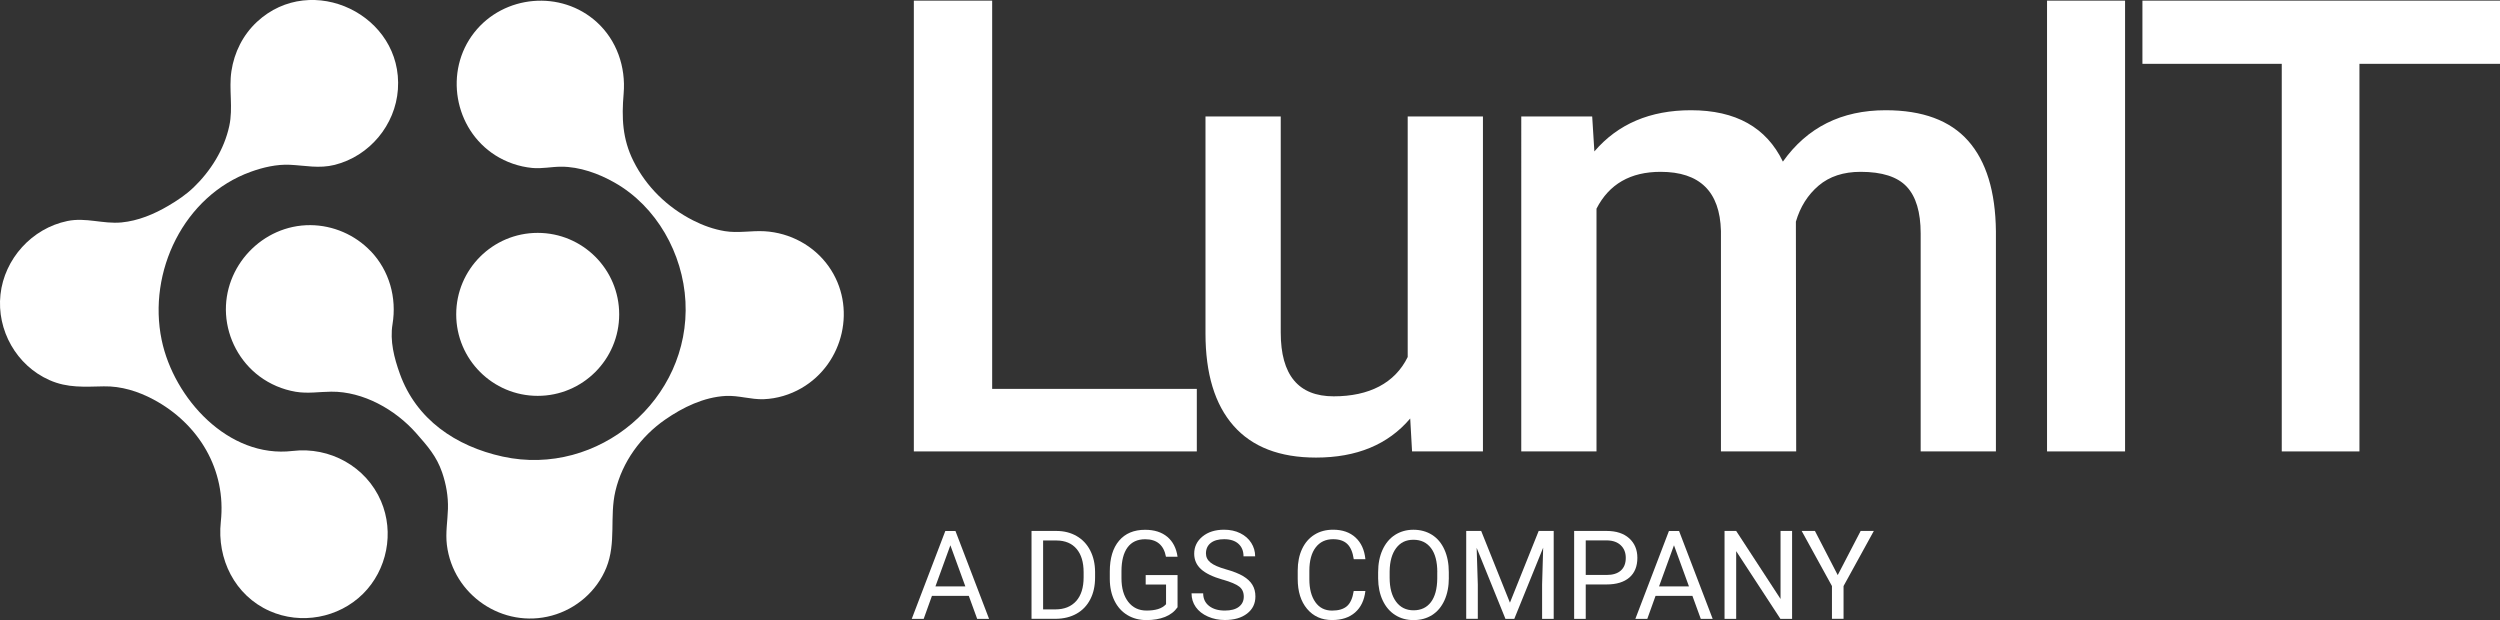 <svg viewBox="0 0 584.43 144.95" xmlns="http://www.w3.org/2000/svg" data-name="Livello 2" id="Livello_2">
  <rect x="0" y="0" width="584.43" height="144.95" fill="#333333" stroke="none"/>
  <g data-name="Livello 2" id="Livello_2-2">
    <g>
      <g>
        <g>
          <path style="fill: #fff;" d="M86.66,58.7c4.37,4.59,6.12,10.89,5.1,17.09-.64,3.91.38,7.88,1.71,11.58,3.83,10.67,13.04,16.96,24.06,19.37,22.36,4.89,43.91-13.39,42.71-36.25-.59-11.19-6.72-22.23-16.58-27.81-3.71-2.11-8.16-3.72-12.48-3.71-2.29,0-4.48.52-6.79.29-3.05-.3-6.02-1.32-8.6-2.96-9.65-6.14-12-19.69-4.93-28.69,6.94-8.84,20.32-10.01,28.65-2.44,4.67,4.24,6.81,10.48,6.28,16.71-.48,5.66-.3,10.58,2.29,15.77,3.02,6.05,7.93,10.81,13.94,13.87,2.33,1.19,4.82,2.08,7.4,2.51,3.14.52,6.19-.15,9.33.03,5.94.36,11.5,3.33,14.96,8.2,6.67,9.39,3.58,22.73-6.34,28.47-2.68,1.55-5.73,2.47-8.83,2.59-3.01.11-5.88-.92-8.9-.76-5.11.28-9.99,2.65-14.13,5.52-5.71,3.96-10.03,9.89-11.64,16.7-1.42,6,.25,12.07-2.13,17.94-2.23,5.49-7.03,9.64-12.74,11.19-11.44,3.12-23.09-4.79-24.53-16.52-.35-2.87.17-5.61.25-8.46.08-2.89-.43-5.78-1.37-8.51-1.3-3.78-3.42-6.16-6.06-9.16-4.87-5.52-12.38-9.76-19.84-9.7-2.83.02-5.5.5-8.34.02-3.06-.52-5.98-1.76-8.47-3.62-4.57-3.42-7.45-8.79-7.8-14.49-.68-11.19,8.52-20.92,19.74-20.84,5.29.04,10.43,2.26,14.08,6.09"></path>
          <path style="fill: #fff;" d="M45.19,43.88c4.05-3.88,7.22-8.92,8.41-14.44.93-4.29-.14-8.53.5-12.82.66-4.4,2.71-8.48,5.98-11.52,12.78-11.86,34.16-1.59,32.94,15.79-.59,8.35-6.64,15.6-14.77,17.65-3.66.92-6.88.15-10.51-.02-3.06-.14-6.24.6-9.09,1.63-15.68,5.64-24.18,23.4-20.86,39.33,2.84,13.65,15.6,27.73,30.63,25.94,8.66-1.03,17.18,3.64,20.65,11.73,3.15,7.34,1.43,16.09-4.24,21.7-5.69,5.62-14.47,7.24-21.79,3.99-8.16-3.63-12.36-12.17-11.42-20.87,1.32-12.14-5.14-22.91-15.75-28.58-3.56-1.9-7.54-3.15-11.6-3.07-4.5.08-8.47.43-12.73-1.47C3.85,85.44-.8,77.19.11,68.86c.91-8.37,7.37-15.48,15.63-17.19,4.34-.9,8.35.74,12.66.33,3.9-.37,7.64-1.94,10.98-3.91,2.04-1.2,4.09-2.57,5.8-4.21Z"></path>
        </g>
        <path style="fill: #fff;" d="M144.75,73.49c0-10.52-8.53-19.05-19.05-19.05s-19.05,8.53-19.05,19.05,8.53,19.05,19.05,19.05,19.05-8.53,19.05-19.05"></path>
      </g>
      <g>
        <path style="fill: #fff;" d="M231.94,90.91h47.84v14.62h-66.15V.15h18.31v90.75Z"></path>
        <path style="fill: #fff;" d="M329.65,97.85c-5.16,6.08-12.5,9.12-22,9.12-8.49,0-14.92-2.48-19.29-7.45-4.37-4.97-6.55-12.16-6.55-21.57V27.22h17.59v50.52c0,9.94,4.13,14.91,12.38,14.91s14.3-3.06,17.3-9.19V27.22h17.59v78.31h-16.57l-.43-7.67Z"></path>
        <path style="fill: #fff;" d="M372.21,27.22l.51,8.18c5.5-6.42,13.03-9.63,22.58-9.63,10.47,0,17.63,4.01,21.49,12.01,5.69-8.01,13.7-12.01,24.03-12.01,8.64,0,15.06,2.39,19.29,7.16,4.22,4.78,6.38,11.82,6.48,21.13v51.46h-17.59v-50.95c0-4.97-1.09-8.61-3.26-10.93-2.17-2.32-5.77-3.47-10.78-3.47-4.01,0-7.27,1.07-9.81,3.22-2.53,2.15-4.31,4.96-5.32,8.43l.07,53.7h-17.59v-51.53c-.24-9.21-4.95-13.82-14.11-13.82-7.05,0-12.04,2.87-14.98,8.61v56.74h-17.59V27.22h16.57Z"></path>
        <path style="fill: #fff;" d="M496.78,105.53h-18.24V.15h18.24v105.37Z"></path>
        <path style="fill: #fff;" d="M584.43,14.92h-32.86v90.61h-18.16V14.92h-32.57V.15h83.59v14.76Z"></path>
      </g>
      <g>
        <path style="fill: #fff;" d="M226.47,139.3h-8.61l-1.93,5.38h-2.79l7.85-20.55h2.37l7.86,20.55h-2.78l-1.96-5.38ZM218.68,137.08h6.99l-3.5-9.61-3.49,9.61Z"></path>
        <path style="fill: #fff;" d="M241.14,144.67v-20.55h5.8c1.79,0,3.37.4,4.74,1.19,1.37.79,2.43,1.91,3.18,3.37.75,1.46,1.13,3.13,1.14,5.02v1.31c0,1.94-.37,3.64-1.12,5.09-.75,1.46-1.82,2.58-3.2,3.36s-3,1.18-4.85,1.2h-5.69ZM243.85,126.34v16.12h2.85c2.09,0,3.71-.65,4.88-1.95,1.16-1.3,1.74-3.15,1.74-5.55v-1.2c0-2.34-.55-4.15-1.64-5.44s-2.65-1.95-4.66-1.97h-3.16Z"></path>
        <path style="fill: #fff;" d="M275.26,141.98c-.7,1-1.67,1.74-2.91,2.24-1.25.49-2.7.74-4.35.74s-3.16-.39-4.46-1.18c-1.3-.79-2.3-1.9-3.01-3.35-.71-1.45-1.08-3.13-1.09-5.04v-1.79c0-3.1.72-5.49,2.17-7.2,1.44-1.7,3.47-2.55,6.09-2.55,2.15,0,3.87.55,5.18,1.64,1.31,1.1,2.11,2.65,2.4,4.66h-2.71c-.51-2.73-2.13-4.09-4.85-4.09-1.82,0-3.19.64-4.13,1.91-.94,1.28-1.41,3.12-1.42,5.54v1.68c0,2.31.53,4.14,1.58,5.5,1.05,1.36,2.48,2.04,4.28,2.04,1.02,0,1.91-.11,2.67-.34.76-.23,1.39-.61,1.89-1.14v-4.6h-4.76v-2.22h7.45v7.54Z"></path>
        <path style="fill: #fff;" d="M285.83,135.51c-2.32-.67-4.02-1.49-5.07-2.46-1.06-.97-1.59-2.18-1.59-3.61,0-1.62.65-2.96,1.94-4.02s2.98-1.59,5.05-1.59c1.41,0,2.67.27,3.78.82,1.11.55,1.96,1.3,2.57,2.26s.91,2.01.91,3.15h-2.72c0-1.25-.4-2.23-1.19-2.94-.79-.71-1.9-1.07-3.34-1.07-1.34,0-2.38.29-3.13.88-.75.59-1.12,1.41-1.12,2.45,0,.84.35,1.55,1.07,2.13.71.58,1.92,1.11,3.63,1.59s3.04,1.01,4.01,1.59c.96.58,1.68,1.25,2.15,2.03s.7,1.68.7,2.72c0,1.67-.65,3-1.95,4-1.3,1-3.03,1.5-5.21,1.5-1.41,0-2.73-.27-3.95-.81-1.22-.54-2.17-1.28-2.83-2.22-.66-.94-.99-2.01-.99-3.2h2.72c0,1.24.46,2.22,1.38,2.94.92.72,2.14,1.08,3.68,1.08,1.43,0,2.53-.29,3.29-.88s1.14-1.38,1.14-2.38-.35-1.79-1.06-2.34c-.71-.55-1.98-1.09-3.84-1.63Z"></path>
        <path style="fill: #fff;" d="M319.19,138.15c-.25,2.17-1.06,3.85-2.41,5.03-1.35,1.18-3.14,1.77-5.38,1.77-2.43,0-4.37-.87-5.84-2.61-1.46-1.74-2.19-4.07-2.19-6.99v-1.98c0-1.91.34-3.59,1.02-5.04.68-1.45,1.65-2.56,2.9-3.34,1.25-.78,2.7-1.16,4.35-1.16,2.18,0,3.93.61,5.25,1.83,1.32,1.22,2.08,2.9,2.3,5.06h-2.72c-.24-1.64-.75-2.83-1.53-3.57s-1.88-1.1-3.3-1.1c-1.73,0-3.09.64-4.07,1.92-.98,1.28-1.48,3.1-1.48,5.47v1.99c0,2.23.47,4.01,1.4,5.33.93,1.32,2.23,1.98,3.91,1.98,1.51,0,2.66-.34,3.46-1.02.8-.68,1.34-1.87,1.6-3.56h2.72Z"></path>
        <path style="fill: #fff;" d="M338.7,135.06c0,2.01-.34,3.77-1.02,5.27-.68,1.5-1.64,2.65-2.88,3.44s-2.69,1.19-4.35,1.19-3.05-.4-4.3-1.19c-1.25-.79-2.22-1.93-2.91-3.4-.69-1.47-1.05-3.18-1.07-5.12v-1.48c0-1.98.34-3.72,1.03-5.24.69-1.51,1.66-2.67,2.91-3.48,1.26-.8,2.69-1.21,4.31-1.21s3.1.4,4.35,1.19c1.26.8,2.22,1.95,2.9,3.46.68,1.51,1.02,3.27,1.02,5.27v1.3ZM336,133.74c0-2.44-.49-4.31-1.47-5.61-.98-1.3-2.35-1.95-4.11-1.95s-3.06.65-4.04,1.95c-.98,1.3-1.49,3.11-1.52,5.43v1.51c0,2.36.5,4.22,1.49,5.57.99,1.35,2.36,2.03,4.1,2.03s3.1-.64,4.06-1.91c.96-1.27,1.45-3.1,1.48-5.48v-1.52Z"></path>
        <path style="fill: #fff;" d="M346.26,124.12l6.72,16.77,6.72-16.77h3.51v20.55h-2.71v-8l.25-8.64-6.75,16.64h-2.07l-6.73-16.6.27,8.59v8h-2.71v-20.55h3.5Z"></path>
        <path style="fill: #fff;" d="M370.7,136.63v8.04h-2.71v-20.55h7.58c2.25,0,4.01.57,5.29,1.72,1.27,1.15,1.91,2.67,1.91,4.56,0,1.99-.62,3.53-1.87,4.61-1.25,1.08-3.03,1.62-5.36,1.62h-4.84ZM370.7,134.41h4.87c1.45,0,2.56-.34,3.33-1.03.77-.68,1.16-1.67,1.16-2.96,0-1.23-.39-2.21-1.16-2.94-.77-.74-1.83-1.12-3.18-1.15h-5.02v8.07Z"></path>
        <path style="fill: #fff;" d="M395.63,139.3h-8.61l-1.93,5.38h-2.79l7.85-20.55h2.37l7.86,20.55h-2.78l-1.96-5.38ZM387.84,137.08h6.99l-3.5-9.61-3.49,9.61Z"></path>
        <path style="fill: #fff;" d="M418.93,144.67h-2.72l-10.34-15.83v15.83h-2.72v-20.55h2.72l10.37,15.9v-15.9h2.7v20.55Z"></path>
        <path style="fill: #fff;" d="M429.61,134.44l5.36-10.32h3.08l-7.08,12.88v7.66h-2.71v-7.66l-7.08-12.88h3.1l5.33,10.32Z"></path>
      </g>
    </g>
  </g>
</svg>